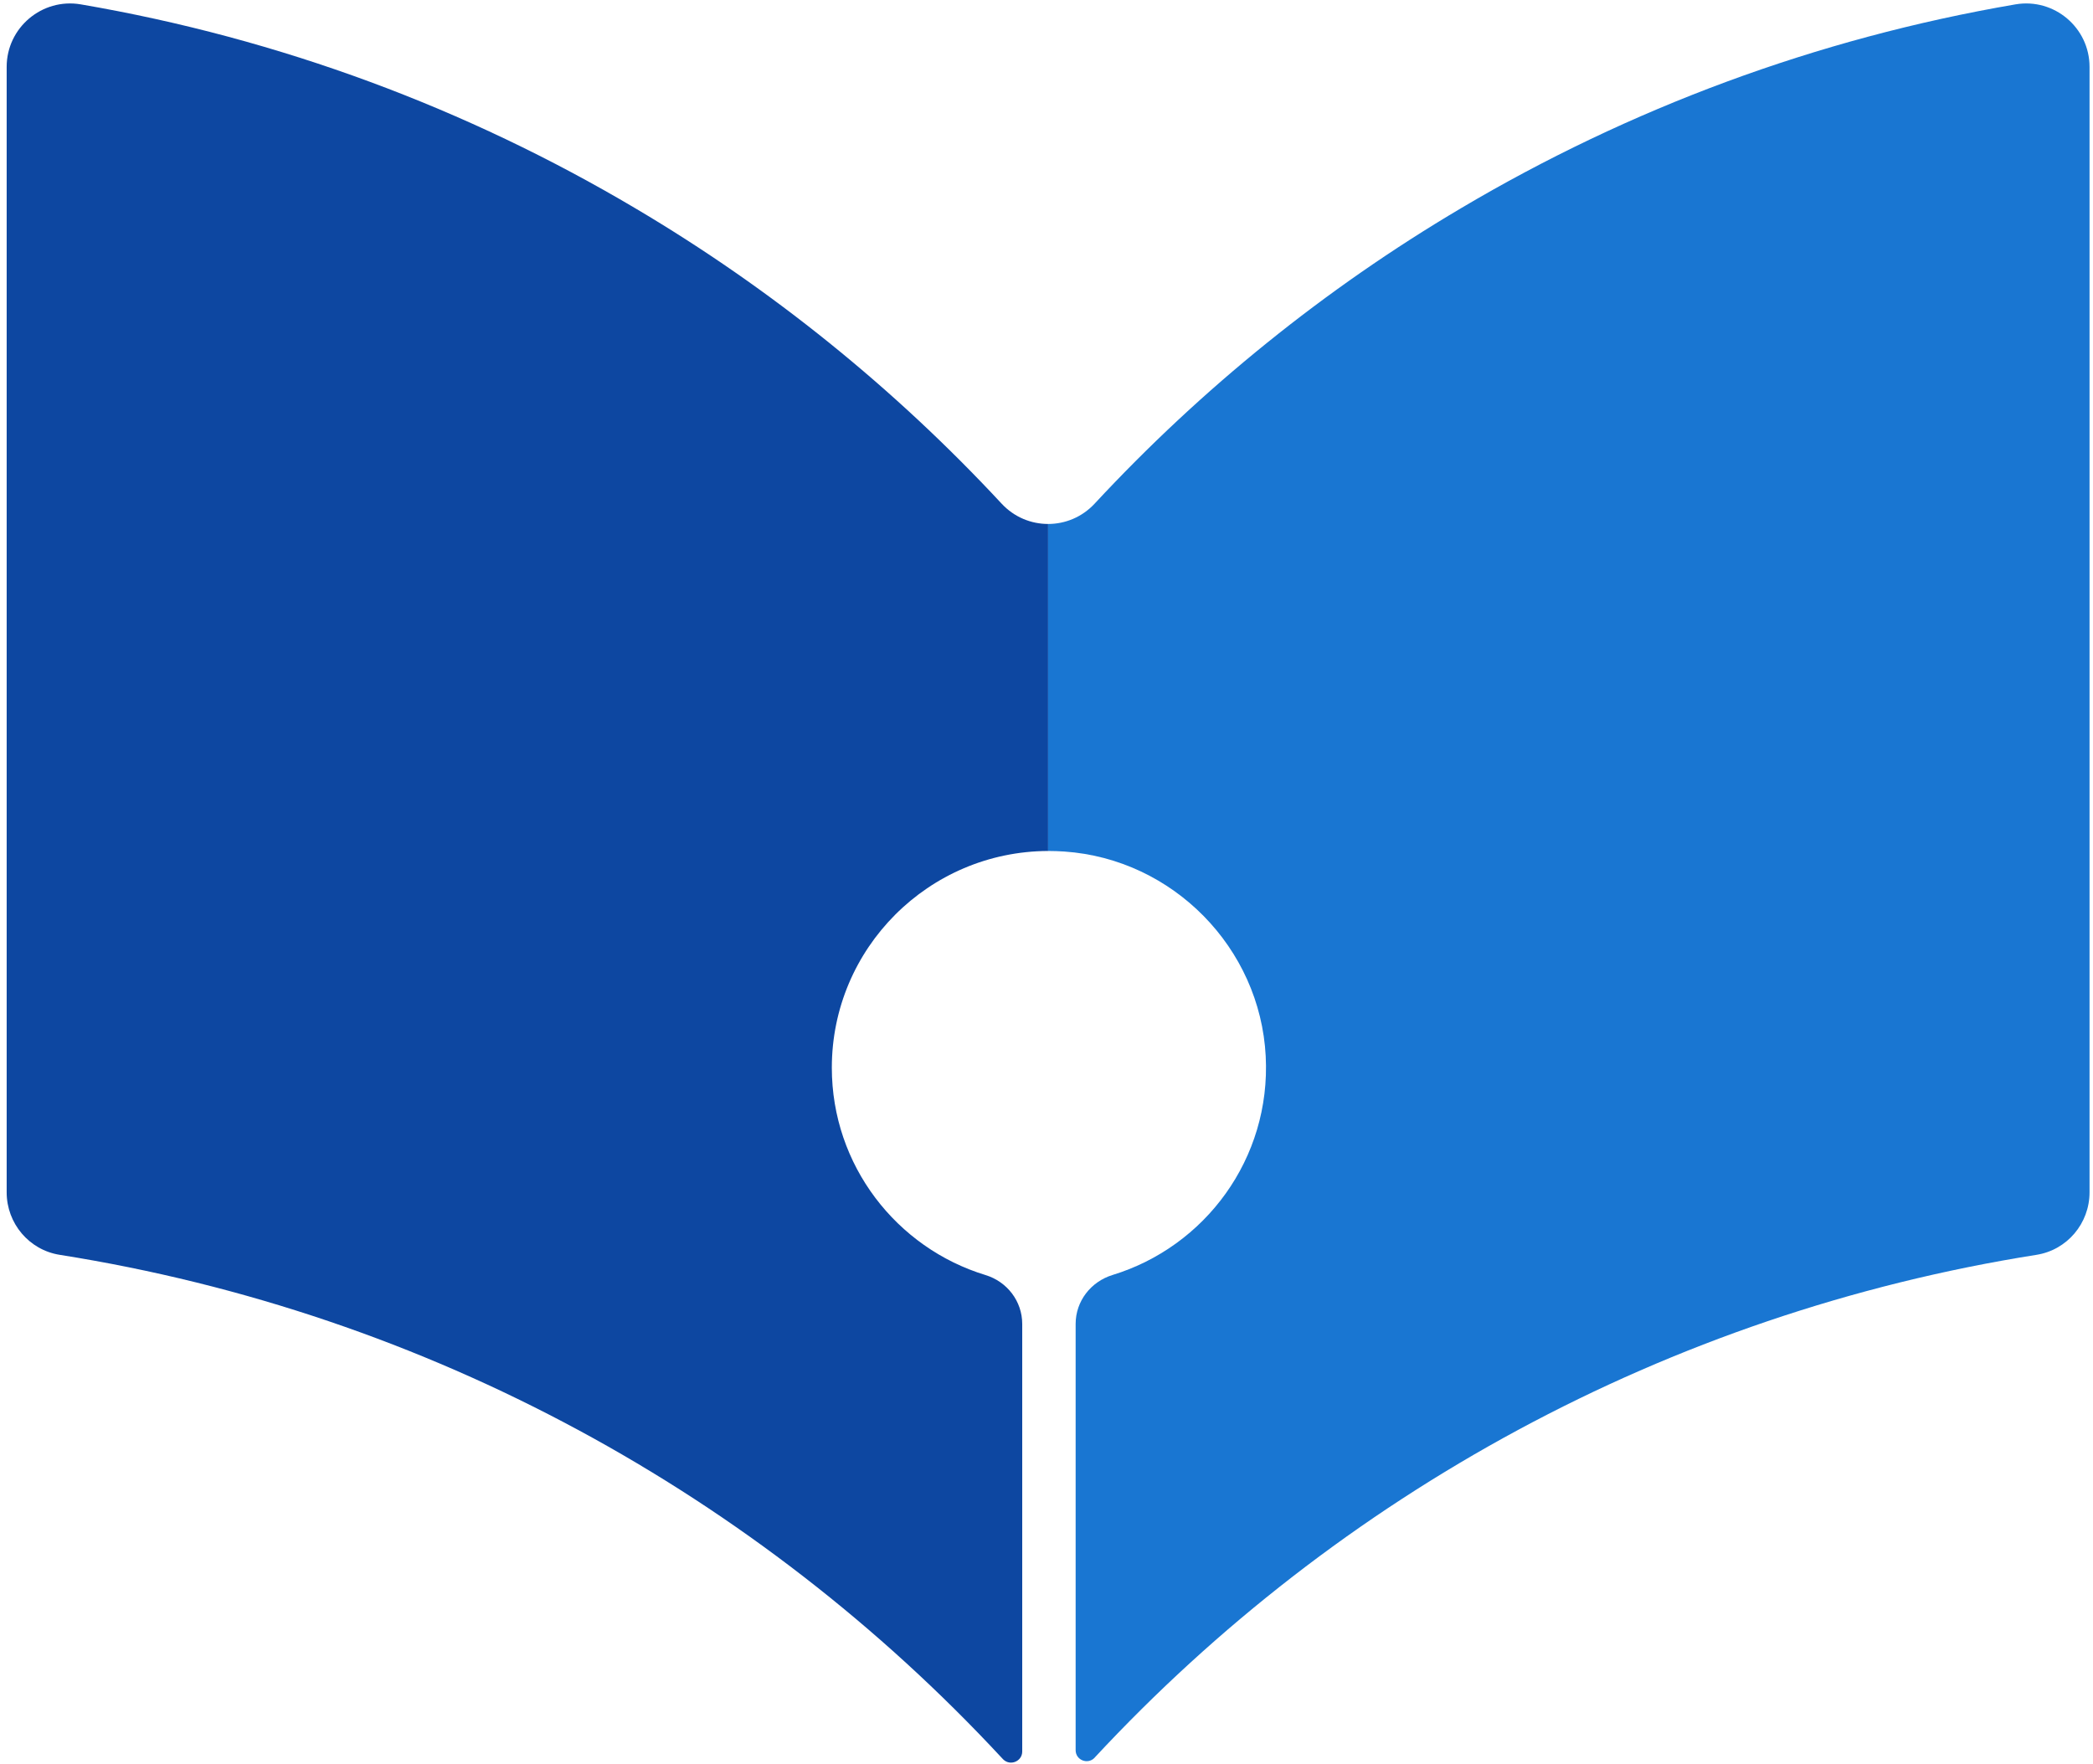 <svg width="229" height="193" viewBox="0 0 229 193" fill="none" xmlns="http://www.w3.org/2000/svg">
<path d="M114.676 93.106V57.328C112.82 57.328 110.965 56.586 109.59 55.105C97.891 42.512 84.406 31.594 69.512 22.789C51.145 11.902 30.668 4.215 8.832 0.477C4.598 -0.242 0.73 3.031 0.73 7.316V130.457C0.73 133.852 3.184 136.766 6.539 137.293C46.996 143.695 82.938 163.621 109.566 192.289C109.633 192.359 109.695 192.426 109.762 192.496C110.535 193.258 111.844 192.707 111.844 191.637V144.852C111.844 142.375 110.199 140.23 107.824 139.504C98.098 136.539 91.012 127.504 91.012 116.816C91.012 103.762 101.602 93.152 114.676 93.106Z" fill="#0D47A1"/>
<path d="M228.621 7.316V130.457C228.621 133.852 226.168 136.766 222.812 137.293C182.355 143.695 146.414 163.621 119.781 192.289L119.766 192.313C119.016 193.105 117.688 192.578 117.688 191.488V144.852C117.688 142.367 119.344 140.23 121.73 139.496C131.824 136.41 139.066 126.789 138.484 115.559C137.875 103.703 128.328 93.988 116.465 93.168C115.863 93.129 115.266 93.106 114.676 93.106V57.328C116.535 57.328 118.391 56.586 119.766 55.105C131.465 42.512 144.949 31.594 159.84 22.789C178.207 11.902 198.688 4.215 220.523 0.477C224.758 -0.242 228.621 3.031 228.621 7.316Z" fill="#1976D2"/>
</svg>
